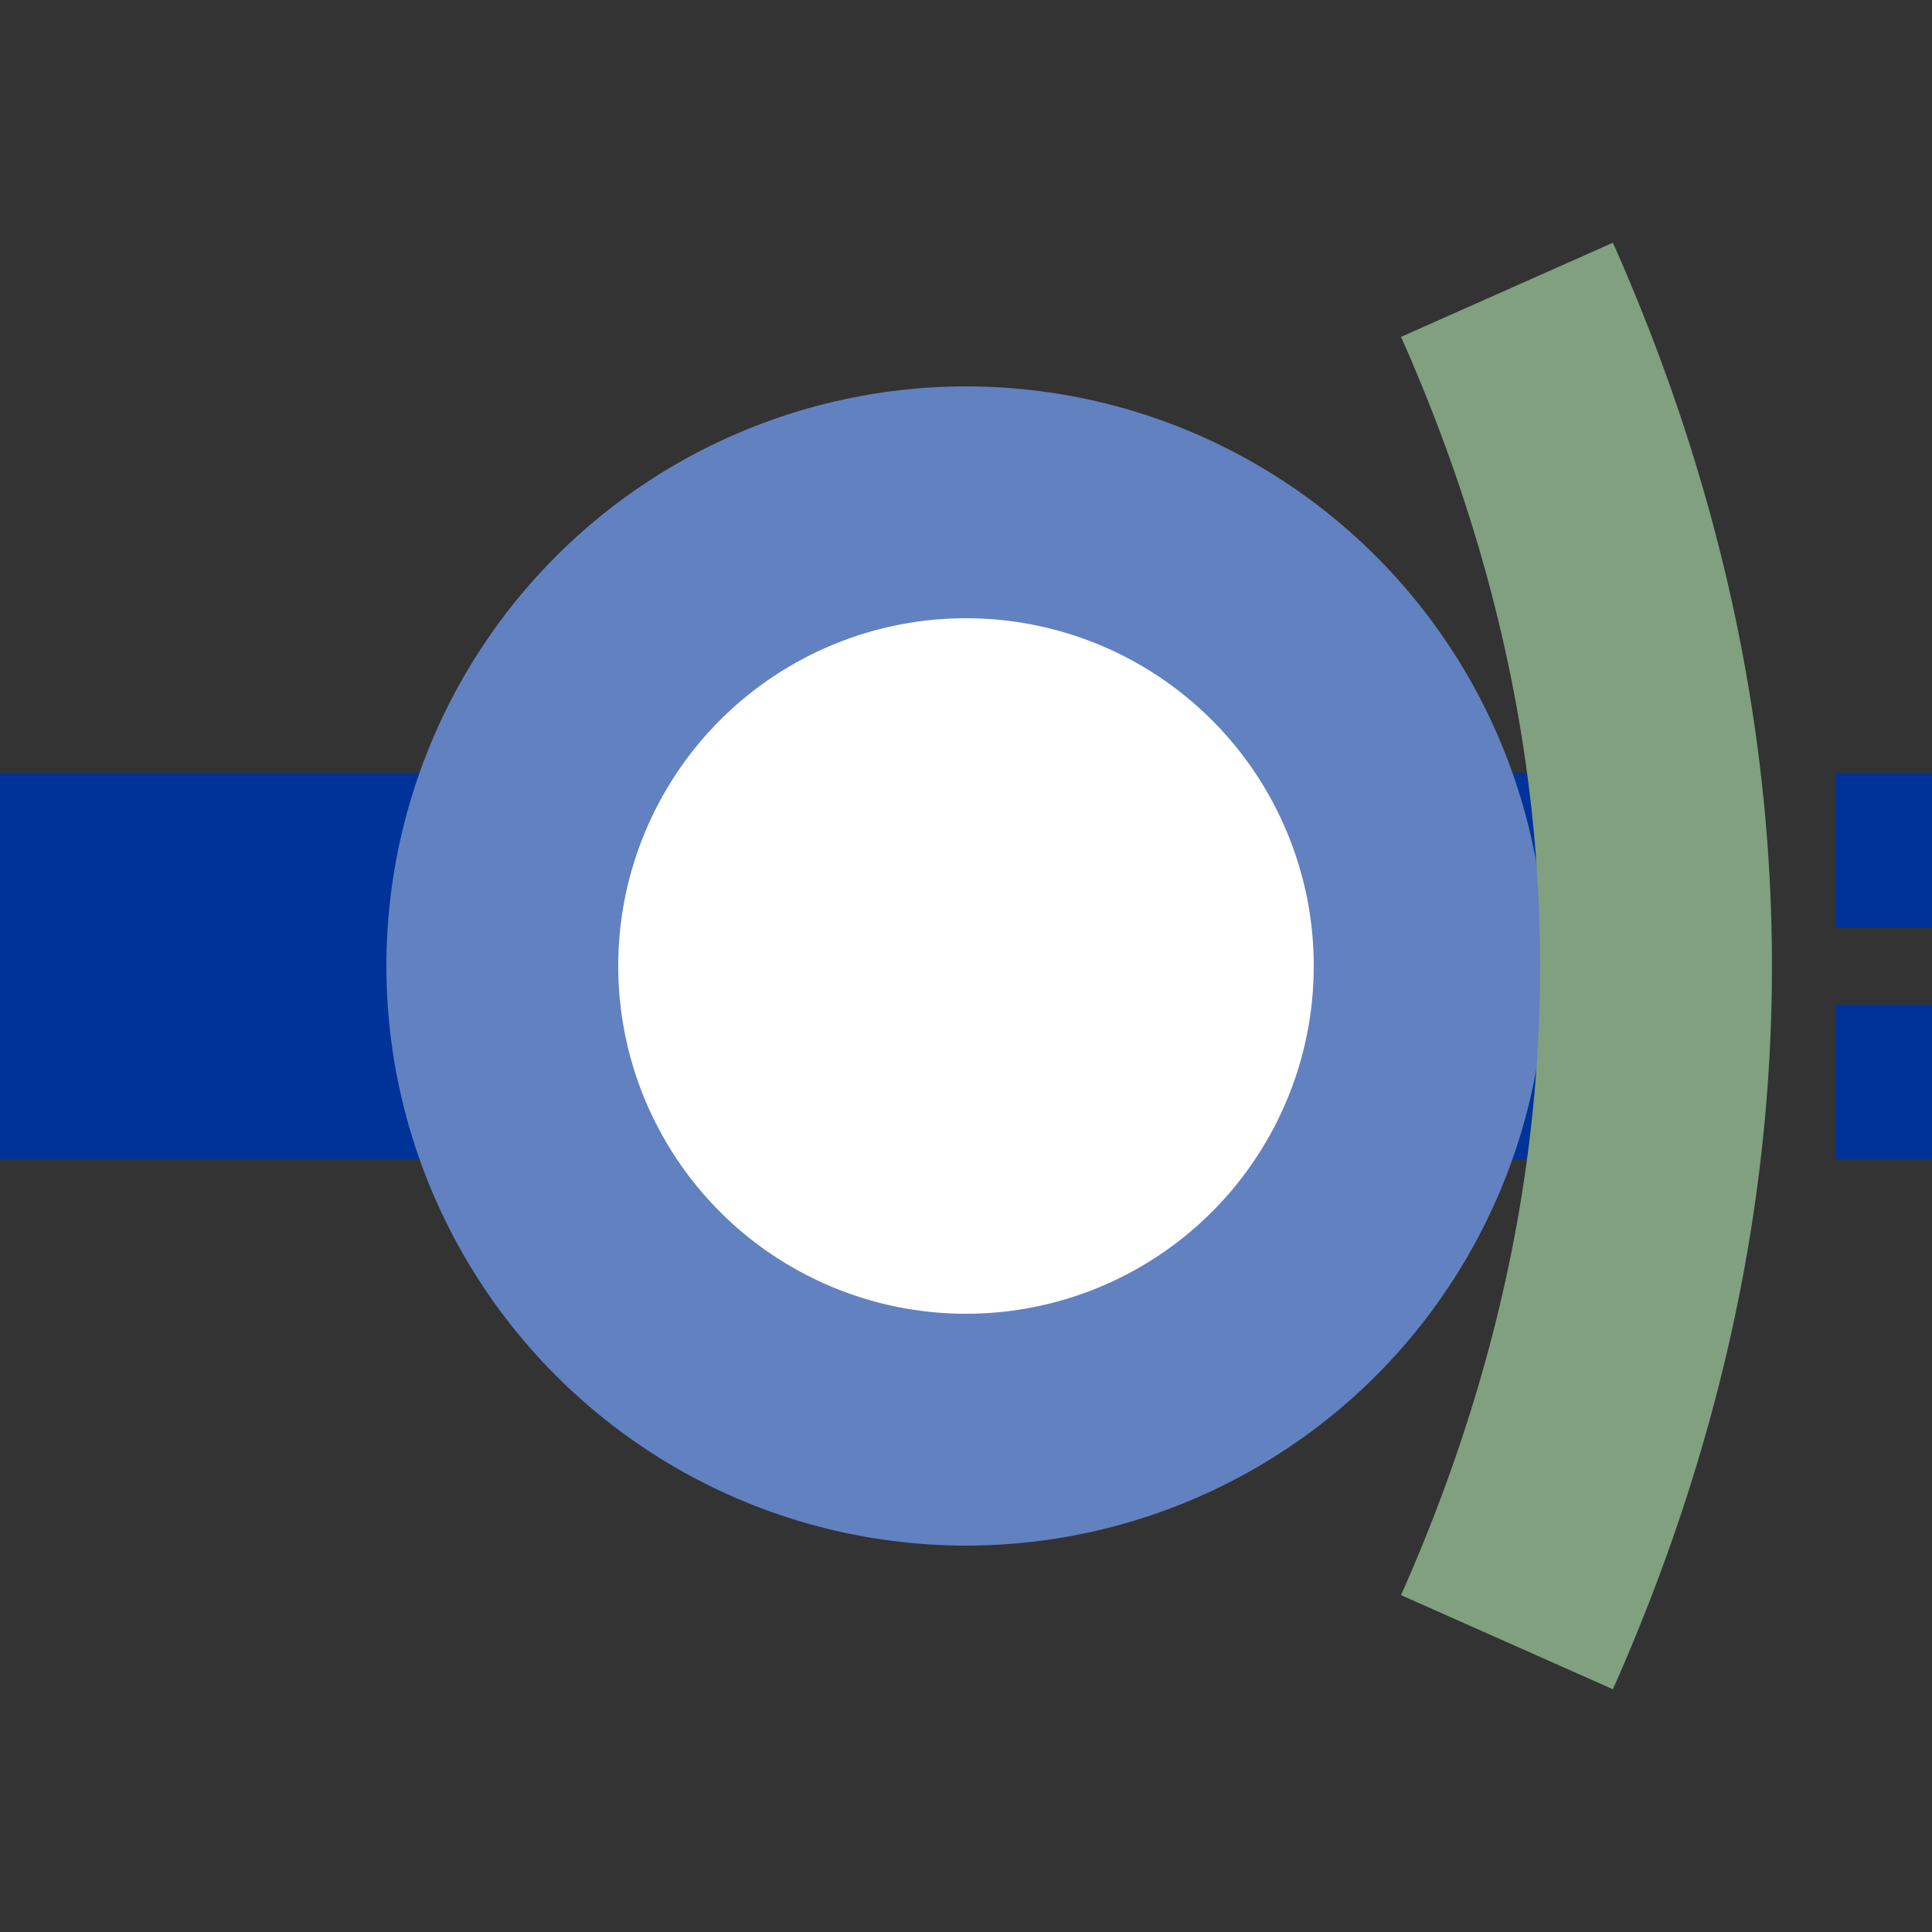 <?xml version="1.0" encoding="UTF-8"?>
<svg xmlns="http://www.w3.org/2000/svg" width="500" height="500">
 <rect width="100%" height="100%" fill="#333333" stroke="none"/>
 <title>uetDSTa@fq</title>
 <path stroke="#003399" d="m 0,250 400,0 m 125,-50 v 40 m 0,20 v 40" stroke-width="100"/>
 <circle stroke="#6281C0" fill="#FFF" cx="250" cy="250" r="120" stroke-width="60"/>
 <path stroke="#80A080" d="M 390,75 a 2500,1000 0 0 1 0,350" stroke-width="60" fill="none"/>
</svg>